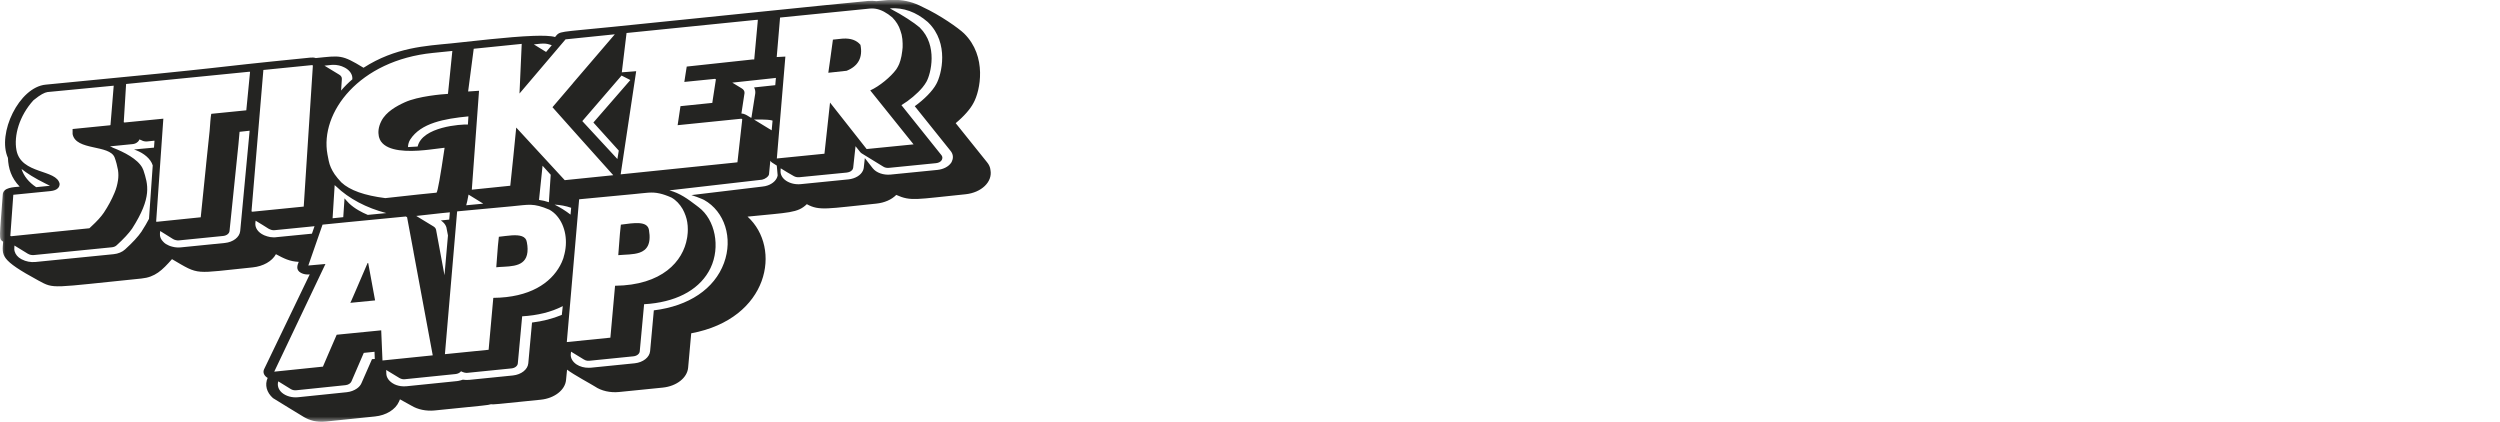 <svg width="237" height="40" viewBox="0 0 237 40" fill="none" xmlns="http://www.w3.org/2000/svg">
<g clip-path="url(#clip0_5127_5671)">
<mask id="mask0_5127_5671" style="mask-type:luminance" maskUnits="userSpaceOnUse" x="0" y="0" width="237" height="40">
<path d="M237 0H0V40H237V0Z" fill="white"/>
</mask>
<g mask="url(#mask0_5127_5671)">
<path d="M48.525 22.312C48.136 22.338 47.717 22.398 47.292 22.446C47.256 22.624 47.172 23.597 47.046 25.339C47.142 25.33 47.22 25.322 47.316 25.313C48.561 25.235 50.04 25.313 50.016 23.593C50.016 23.406 49.992 23.193 49.944 22.954C49.86 22.368 49.261 22.268 48.525 22.312Z" fill="#242422"/>
<path d="M34.906 24.939H34.894H34.846L33.648 27.724L33.319 28.479L33.211 28.709L35.558 28.479L34.906 24.939Z" fill="#242422"/>
<path d="M61.522 21.8C61.372 20.914 60.091 21.136 58.858 21.297C58.822 21.475 58.738 22.448 58.612 24.181V24.189C59.271 24.128 60.043 24.154 60.63 23.95C61.306 23.716 61.755 23.16 61.522 21.8Z" fill="#242422"/>
<path d="M79.9 3.661C79.865 3.661 79.829 3.67 79.793 3.67L78.961 3.757L78.727 5.468L78.583 6.48L78.524 6.897H78.536L80.26 6.71C81.361 6.267 81.81 5.451 81.571 4.252C81.2 3.809 80.649 3.614 79.9 3.661Z" fill="#242422"/>
<path d="M93.897 16.123C93.873 15.849 93.753 15.598 93.568 15.376L90.599 11.675C91.383 11.028 91.993 10.329 92.287 9.76C92.933 8.605 93.598 5.343 91.395 3.171C90.892 2.685 89.132 1.434 87.492 0.678C85.696 -0.273 84.301 -0.012 83.091 0.109C82.822 0.074 82.553 0.066 82.283 0.092C79.458 0.348 63.114 2.042 58.121 2.541C52.793 3.084 53.123 2.915 52.62 3.51C52.243 3.393 51.494 3.367 50.554 3.401C48.184 3.488 44.61 3.927 42.73 4.118C40.407 4.348 37.474 4.483 34.463 6.424C32.373 5.147 32.259 5.273 29.937 5.504C29.775 5.451 29.607 5.443 29.434 5.46C17.736 6.624 24.166 6.125 4.344 8.023C1.8 8.253 -0.29 12.67 0.752 14.968C0.788 15.962 1.069 16.874 1.866 17.691C1.291 17.752 0.303 17.752 0.261 18.447C-0.032 22.634 -0.152 22.608 0.297 22.916C0.201 24.245 -0.02 24.61 3.65 26.599C5.176 27.424 4.775 27.272 13.408 26.404C14.701 26.278 15.377 25.622 16.305 24.567C18.981 26.139 18.311 25.913 23.956 25.348C24.956 25.244 25.788 24.771 26.159 24.097C26.907 24.497 27.452 24.788 28.32 24.823C28.225 25.079 27.979 25.57 28.53 25.869C28.763 25.995 29.069 26.048 29.362 26.013L25.034 35.008C24.902 35.29 25.022 35.603 25.327 35.798L25.375 35.824C25.082 36.48 25.267 37.201 25.878 37.74C25.914 37.775 28.823 39.542 28.823 39.542C29.35 39.842 29.973 40.055 30.924 39.959L35.546 39.481C36.612 39.373 37.492 38.826 37.821 38.079L37.917 37.857C38.001 37.901 38.958 38.426 38.994 38.452C39.605 38.826 40.401 38.986 41.185 38.913C46.394 38.387 46.148 38.426 46.525 38.326C46.927 38.344 46.747 38.352 51.267 37.892C52.566 37.757 53.578 36.971 53.661 36.02L53.757 35.043C54.392 35.529 56.068 36.428 56.397 36.641C57.008 37.058 57.852 37.245 58.684 37.162L62.827 36.745C64.138 36.611 65.138 35.824 65.233 34.873L65.527 31.598C72.926 30.213 74.136 23.507 70.867 20.536C74.794 20.136 75.608 20.206 76.488 19.355C77.686 20.019 78.458 19.763 83.079 19.302C83.84 19.224 84.522 18.929 84.965 18.477C86.372 19.107 86.833 18.885 91.532 18.416C93.041 18.26 94.107 17.239 93.897 16.123ZM84.193 1.347C84.205 1.356 84.229 1.373 84.241 1.382C84.361 1.469 84.474 1.551 84.594 1.655C84.959 2.029 85.217 2.446 85.354 2.889C85.402 3.015 85.438 3.154 85.474 3.28C85.534 3.562 85.57 3.84 85.57 4.122C85.582 4.37 85.57 4.609 85.534 4.83C85.462 5.504 85.276 6.055 85.133 6.294C85.085 6.398 85.013 6.489 84.959 6.585C84.456 7.276 83.367 8.183 82.499 8.57L86.606 13.686L82.157 14.129L78.685 9.721V9.738L78.158 14.572L73.645 15.024V15.015C73.986 10.907 74.453 5.365 74.453 5.365H74.429L73.633 5.408L73.95 1.664L82.445 0.813C82.517 0.804 82.589 0.804 82.654 0.804C83.151 0.795 83.666 0.982 84.193 1.347ZM73.13 12.336C73.058 12.284 72.968 12.24 72.884 12.192L71.477 11.332C71.477 11.332 72.735 11.298 73.166 11.411C73.19 11.419 73.226 11.428 73.238 11.437C73.214 11.745 73.178 12.049 73.154 12.366C73.154 12.353 73.142 12.344 73.13 12.336ZM73.555 7.384C73.531 7.597 73.519 7.836 73.495 8.075L71.489 8.288C71.585 8.474 71.621 8.67 71.597 8.865L71.244 11.102C71.244 11.128 71.232 11.154 71.22 11.172C71.22 11.172 71.22 11.172 71.22 11.18L70.795 10.924C70.783 10.915 70.771 10.907 70.759 10.907L70.675 10.863C70.556 10.802 70.43 10.768 70.286 10.759L70.579 8.835C70.603 8.657 70.496 8.479 70.31 8.375L69.418 7.832H69.442L73.465 7.397C73.489 7.389 73.501 7.389 73.513 7.389C73.531 7.393 73.543 7.393 73.555 7.384ZM59.397 3.128L71.657 1.886L71.843 1.877V1.886L71.819 2.177L71.501 5.638H71.352H71.34L65.102 6.311L64.97 7.145L64.91 7.545L64.874 7.766H64.886L67.784 7.475L67.868 7.519L67.574 9.426L67.526 9.756H67.514L64.509 10.064L64.24 11.867H64.252L70.28 11.254L70.364 11.298L70.34 11.545L69.909 15.385L69.699 15.411L58.852 16.527H58.84L60.307 6.767V6.75L58.972 6.854H58.948L59.397 3.128ZM56.254 11.615L58.66 14.277C58.612 14.568 58.576 14.829 58.529 15.076L55.206 11.484V11.476L58.924 7.163L59.756 7.588L56.254 11.615ZM51.267 4.14C51.363 4.131 51.452 4.131 51.536 4.131C51.68 4.131 51.806 4.148 51.937 4.175C51.949 4.175 51.949 4.175 51.961 4.183C52.021 4.192 52.081 4.209 52.123 4.227C52.183 4.244 52.255 4.27 52.308 4.287L51.77 4.926L50.608 4.209L51.267 4.14ZM49.249 8.831V8.865L53.614 3.731L58.259 3.254H58.283L54.308 7.892V7.901L52.374 10.164L54.871 12.965L58.121 16.592L58.133 16.61L53.536 17.079L48.938 12.092C48.95 12.162 48.375 17.608 48.375 17.608L44.729 17.982V17.965L45.412 8.605H45.4L44.382 8.674V8.639L44.909 4.622L49.447 4.161H49.459L49.249 8.831ZM34.002 19.945C33.66 19.75 33.355 19.528 33.086 19.272C33.074 19.255 33.05 19.237 33.038 19.22C32.894 19.085 32.78 18.938 32.661 18.803L32.541 20.588L31.529 20.692L31.727 17.543C31.751 17.561 31.763 17.587 31.787 17.604C31.799 17.613 31.799 17.622 31.81 17.622L31.87 17.674C33.08 18.838 34.732 19.706 36.624 20.201L34.864 20.371C34.564 20.241 34.271 20.106 34.002 19.945ZM38.893 13.222C39.904 11.662 42.119 11.254 44.406 11.033C44.394 11.271 44.37 11.528 44.358 11.806C43.736 11.771 40.03 12.001 39.593 13.891C39.264 13.917 38.958 13.934 38.677 13.943C38.683 13.7 38.749 13.443 38.893 13.222ZM45.813 19.307L44.197 19.459C44.257 19.255 44.328 18.946 44.418 18.447L45.813 19.307ZM39.467 20.471L41.85 20.206L42.646 20.128L42.586 20.818L41.814 20.896H41.79C41.964 21.014 42.119 21.161 42.215 21.322C42.263 21.4 42.299 21.483 42.323 21.57C42.335 21.596 42.335 21.622 42.335 21.639L42.467 22.321L42.137 26.091L41.341 21.791C41.317 21.657 41.221 21.535 41.072 21.452L39.467 20.475V20.471ZM52.207 16.566L52.033 19.172C51.74 19.068 51.422 18.994 51.093 18.951C51.105 18.933 51.105 18.907 51.105 18.89C51.105 18.864 51.279 17.213 51.434 15.715L51.446 15.723L52.207 16.566ZM41.036 5.017L42.88 4.83V4.848L42.55 8.097L42.467 8.896C42.467 8.896 42.443 8.896 42.395 8.904C41.964 8.93 39.647 9.109 38.36 9.704C37.599 10.051 36.6 10.598 36.157 11.467C35.851 12.062 35.839 12.54 35.911 12.913C35.923 12.957 35.935 13.009 35.947 13.048C35.983 13.165 36.031 13.278 36.097 13.378C36.097 13.387 36.109 13.395 36.109 13.404C36.109 13.404 36.109 13.413 36.121 13.413C36.779 14.351 38.617 14.399 40.299 14.229C40.641 14.195 40.275 14.238 42.131 14.008L42.143 14.025V14.043C41.742 16.74 41.497 18.151 41.383 18.264L39.695 18.434L36.528 18.781C34.558 18.534 33.163 18.043 32.361 17.291C32.116 17.035 31.906 16.779 31.727 16.527C31.433 16.093 31.248 15.667 31.164 15.25L31.044 14.638C30.308 10.677 34.037 5.716 41.036 5.017ZM32.649 6.394L32.72 6.429C33.163 6.676 33.427 7.067 33.403 7.467V7.519C33.014 7.849 32.655 8.209 32.337 8.583V8.566L32.409 7.484C32.421 7.315 32.313 7.154 32.128 7.058L30.757 6.225L31.415 6.155C31.475 6.146 31.523 6.146 31.577 6.146C31.96 6.142 32.337 6.225 32.649 6.394ZM11.959 7.962L23.657 6.798L23.681 6.815H23.705L23.495 8.97L23.352 10.433V10.459H23.34L20.041 10.789C20.041 10.789 20.041 10.798 20.029 10.807C20.029 10.816 20.017 10.824 20.017 10.841V10.85C19.993 10.954 19.969 11.198 19.933 11.589V11.623C19.909 11.845 19.897 12.101 19.873 12.405L19.556 15.428L19.52 15.802L19.029 20.601H19.005L14.851 21.027L14.827 21.009H14.803L15.485 11.25L11.791 11.615L11.732 11.58L11.953 7.979V7.962H11.959ZM2.045 16.027C2.045 16.019 2.045 16.019 2.045 16.019C2.536 16.41 3.266 16.887 4.356 17.422C4.476 17.491 4.602 17.548 4.733 17.608L4.685 17.617L3.428 17.743C2.728 17.278 2.249 16.683 2.045 16.027ZM1.273 18.464L4.769 18.117C5.122 18.082 5.368 17.982 5.505 17.826C5.601 17.721 5.649 17.595 5.655 17.435C5.386 16.023 1.997 16.557 1.56 14.234C1.303 12.87 1.818 10.998 3.165 9.512C3.213 9.478 3.249 9.443 3.296 9.408C3.811 8.991 4.212 8.77 4.506 8.726L10.78 8.123L10.582 10.546L10.474 11.849L10.45 11.867L10.438 11.875L6.882 12.231V12.249V12.709C7.188 14.316 10.391 13.678 10.87 14.937C11.013 15.328 11.115 15.728 11.187 16.127C11.235 16.449 11.235 16.774 11.187 17.087C11.127 17.487 11.025 17.886 10.857 18.277C10.588 18.924 10.247 19.554 9.846 20.158C9.588 20.54 9.187 20.983 8.636 21.487C8.577 21.539 8.529 21.591 8.475 21.639L1.051 22.395L0.98 22.36L1.261 18.473V18.464H1.273ZM14.599 13.995L13.414 14.103L12.707 14.173C12.791 14.199 12.857 14.225 12.941 14.26C13.611 14.525 14.276 15.024 14.479 15.68L14.126 20.744C13.941 21.101 13.713 21.491 13.444 21.908C13.444 21.917 13.432 21.926 13.432 21.934C13.091 22.438 12.576 22.99 11.857 23.646C11.588 23.893 11.199 24.054 10.768 24.097L3.356 24.836C2.913 24.879 2.452 24.792 2.087 24.597L2.015 24.562C1.686 24.384 1.477 24.128 1.393 23.846C1.357 23.741 1.345 23.633 1.357 23.524L1.369 23.276L2.59 24.024L2.614 24.041L2.686 24.076C2.835 24.163 3.027 24.193 3.201 24.18L10.612 23.442C10.786 23.424 10.953 23.355 11.055 23.255C11.726 22.642 12.204 22.13 12.522 21.674C14.431 18.694 14.036 17.495 13.587 16.11C13.587 16.101 13.587 16.101 13.575 16.093C13.552 16.032 13.515 15.967 13.492 15.906C13.037 15.063 11.755 14.416 10.714 14.008C10.618 13.956 10.528 13.912 10.421 13.873H10.444L12.582 13.66C12.755 13.643 12.923 13.573 13.037 13.465L13.072 13.439C13.144 13.369 13.192 13.296 13.216 13.217L13.414 13.296L13.426 13.304C13.575 13.391 13.767 13.421 13.941 13.409L14.623 13.339H14.647L14.599 13.995ZM15.162 22.156L15.186 21.9L16.395 22.655C16.467 22.699 16.557 22.742 16.652 22.76C16.76 22.794 16.874 22.803 16.994 22.786L21.16 22.369C21.49 22.334 21.735 22.139 21.759 21.9L22.603 13.695C22.651 13.091 22.687 12.718 22.711 12.496L23.663 12.392V12.409L22.771 21.908C22.711 22.486 22.1 22.955 21.316 23.033L17.149 23.45C16.88 23.476 16.611 23.459 16.353 23.39C16.12 23.337 15.91 23.246 15.731 23.133C15.635 23.072 15.557 23.007 15.485 22.929C15.258 22.712 15.138 22.438 15.162 22.156ZM23.926 20.071L23.842 20.036L24.968 6.633L29.577 6.172H29.589L29.661 6.207L28.967 16.887L28.793 19.585H28.781L23.926 20.071ZM25.908 22.499C25.812 22.499 25.71 22.49 25.614 22.473C25.429 22.438 25.237 22.386 25.064 22.312L24.992 22.278C24.477 22.039 24.172 21.613 24.207 21.161L24.232 20.922L24.89 21.322L25.441 21.669C25.465 21.687 25.489 21.696 25.525 21.713L25.608 21.748C25.644 21.765 25.68 21.782 25.716 21.791C25.752 21.8 25.8 21.808 25.836 21.817C25.872 21.826 25.92 21.826 25.956 21.826C25.991 21.826 26.039 21.826 26.075 21.817L29.817 21.444L29.572 22.152L26.219 22.482C26.105 22.499 26.009 22.508 25.908 22.499ZM30.847 25.036V25.027L29.23 25.17L30.577 21.296L32.876 21.066L38.474 20.523L38.593 20.592V20.601L39.204 23.876V23.885V23.893L41.024 33.688H41.012L36.259 34.174L36.139 31.316L31.918 31.733L31.146 33.514L30.643 34.687L30.619 34.756L25.997 35.234L30.847 25.036ZM35.265 34.048L34.265 36.328C34.181 36.524 34.032 36.693 33.834 36.832C33.577 37.01 33.247 37.141 32.882 37.18L28.26 37.657C27.674 37.718 27.099 37.549 26.722 37.223C26.381 36.923 26.267 36.524 26.381 36.15L26.393 36.159L27.566 36.884C27.716 36.98 27.919 37.019 28.117 36.993L32.738 36.515C33.008 36.489 33.229 36.354 33.313 36.168L34.486 33.453L35.504 33.349L35.528 34.013V34.031L35.265 34.048ZM53.26 29.852C52.38 30.217 51.428 30.456 50.435 30.578L50.081 34.452C50.022 35.03 49.423 35.507 48.627 35.594L44.484 36.011C44.376 36.02 44.286 36.02 44.179 36.02C44.083 36.02 43.981 36.011 43.885 35.994C43.885 35.994 43.885 35.994 43.873 35.994C43.73 36.046 43.592 36.081 43.442 36.111C43.406 36.12 43.359 36.129 43.311 36.129L38.545 36.615C38.36 36.632 38.168 36.632 37.995 36.606C37.713 36.563 37.444 36.48 37.222 36.333C36.857 36.102 36.636 35.781 36.624 35.429L36.612 35.09V35.073L37.869 35.837C37.965 35.89 38.066 35.933 38.174 35.946C38.258 35.955 38.336 35.963 38.42 35.946L43.185 35.46C43.371 35.442 43.538 35.364 43.64 35.264C43.664 35.238 43.676 35.221 43.7 35.203V35.195L43.873 35.273C43.981 35.316 44.095 35.342 44.215 35.351C44.263 35.351 44.298 35.351 44.346 35.342L48.489 34.925C48.818 34.891 49.064 34.695 49.088 34.456L49.501 29.987C50.979 29.9 52.255 29.579 53.302 29.044C53.314 29.036 53.338 29.027 53.35 29.018L53.26 29.852ZM53.416 24.445C53.404 24.488 53.38 24.54 53.368 24.579C53.296 24.784 53.206 24.979 53.099 25.175C52.207 26.825 50.237 28.206 46.765 28.237L46.322 33.158L42.179 33.575V33.566L43.335 20.054L43.359 20.036L48.483 19.559C50.159 19.407 50.524 19.22 52.087 19.88C52.368 20.041 52.614 20.245 52.805 20.475C53.602 21.404 53.883 22.899 53.44 24.341C53.44 24.38 53.428 24.41 53.416 24.445ZM52.572 19.398C53.111 19.424 53.649 19.524 54.146 19.698L54.086 20.345C53.626 19.989 53.123 19.672 52.572 19.398ZM54.901 18.907L54.925 18.89L60.049 18.403C61.246 18.295 61.773 18.164 62.546 18.343C62.851 18.412 63.204 18.529 63.647 18.725C64.09 18.972 64.443 19.355 64.713 19.815C64.934 20.223 65.09 20.649 65.156 21.083V21.101C65.192 21.305 65.204 21.509 65.204 21.713C65.204 21.748 65.204 21.791 65.204 21.822V21.839C65.204 21.991 65.192 22.152 65.168 22.317C65.156 22.404 65.156 22.486 65.132 22.573C64.767 24.775 62.761 27.042 58.307 27.09L57.864 32.011L53.733 32.428L54.901 18.907ZM72.783 17.578C72.633 17.63 72.453 17.674 72.28 17.687L65.688 18.477L65.545 18.494C65.898 18.603 66.239 18.733 66.562 18.868C66.622 18.894 66.694 18.929 66.748 18.955C68.706 20.054 69.502 22.573 68.634 24.936C67.73 27.385 65.311 29.014 61.983 29.422L61.63 33.297C61.57 33.874 60.971 34.352 60.175 34.439L56.032 34.856C55.96 34.865 55.888 34.865 55.823 34.865C55.392 34.873 54.967 34.756 54.649 34.543C54.272 34.287 54.075 33.931 54.11 33.566L54.134 33.353V33.336L55.356 34.083C55.416 34.117 55.475 34.144 55.541 34.17C55.661 34.204 55.775 34.213 55.906 34.196L60.049 33.779C60.378 33.744 60.624 33.548 60.648 33.31L61.061 28.84C61.246 28.832 61.438 28.814 61.612 28.797C64.401 28.515 66.443 27.316 67.359 25.409C68.311 23.411 67.802 20.823 66.233 19.645L66 19.467C65.216 18.872 64.461 18.312 63.455 18.047L64.383 17.939L72.16 17.044C72.184 17.044 72.208 17.035 72.244 17.035C72.537 16.974 72.866 16.735 72.902 16.523L73.022 15.28V15.237C73.058 15.298 73.118 15.354 73.184 15.406C73.196 15.415 73.369 15.532 73.639 15.697L73.722 16.627C73.651 17.044 73.285 17.4 72.783 17.578ZM90.174 15.424C89.928 15.789 89.449 16.045 88.88 16.106L84.432 16.549C83.75 16.618 83.073 16.379 82.732 15.945L81.996 15.002L81.984 14.994L81.888 15.88C81.876 15.984 81.852 16.084 81.804 16.18C81.607 16.614 81.08 16.935 80.433 17.005L75.919 17.456C75.417 17.509 74.908 17.387 74.537 17.144C74.165 16.901 73.962 16.54 73.998 16.166C74.01 16.097 74.01 16.023 74.01 15.954C74.01 15.954 74.022 15.954 74.022 15.962C74.399 16.192 74.83 16.466 75.255 16.696C75.405 16.783 75.596 16.814 75.77 16.801L80.284 16.358C80.577 16.323 80.799 16.18 80.858 15.984C80.87 15.958 80.87 15.932 80.882 15.897L81.104 13.864L81.116 13.873L81.541 14.407C81.577 14.46 81.637 14.503 81.691 14.542L83.744 15.802C83.894 15.897 84.097 15.936 84.295 15.91L88.743 15.467C88.976 15.441 89.174 15.341 89.27 15.185C89.282 15.159 89.305 15.133 89.305 15.107C89.365 14.972 89.341 14.824 89.246 14.707L85.456 9.969L85.468 9.96C86.192 9.525 86.971 8.87 87.45 8.292C87.611 8.097 87.731 7.918 87.827 7.749C88.252 6.993 88.916 4.309 87.204 2.624C87.192 2.615 87.18 2.607 87.18 2.598C86.689 2.172 85.528 1.408 84.504 0.878C84.456 0.852 84.408 0.826 84.361 0.791C84.373 0.791 84.373 0.791 84.384 0.791C85.642 0.704 86.845 1.13 87.941 2.077C87.964 2.094 87.988 2.12 88.012 2.146C89.994 4.096 89.27 7.058 88.761 7.966C88.419 8.613 87.611 9.43 86.719 10.068L90.096 14.281C90.353 14.581 90.401 14.946 90.245 15.276C90.233 15.324 90.209 15.376 90.174 15.424Z" fill="#242422"/>
</g>
</g>
<defs>
<clipPath id="clip0_5127_5671">
<rect width="237" height="40" fill="white"/>
</clipPath>
</defs>
</svg>
